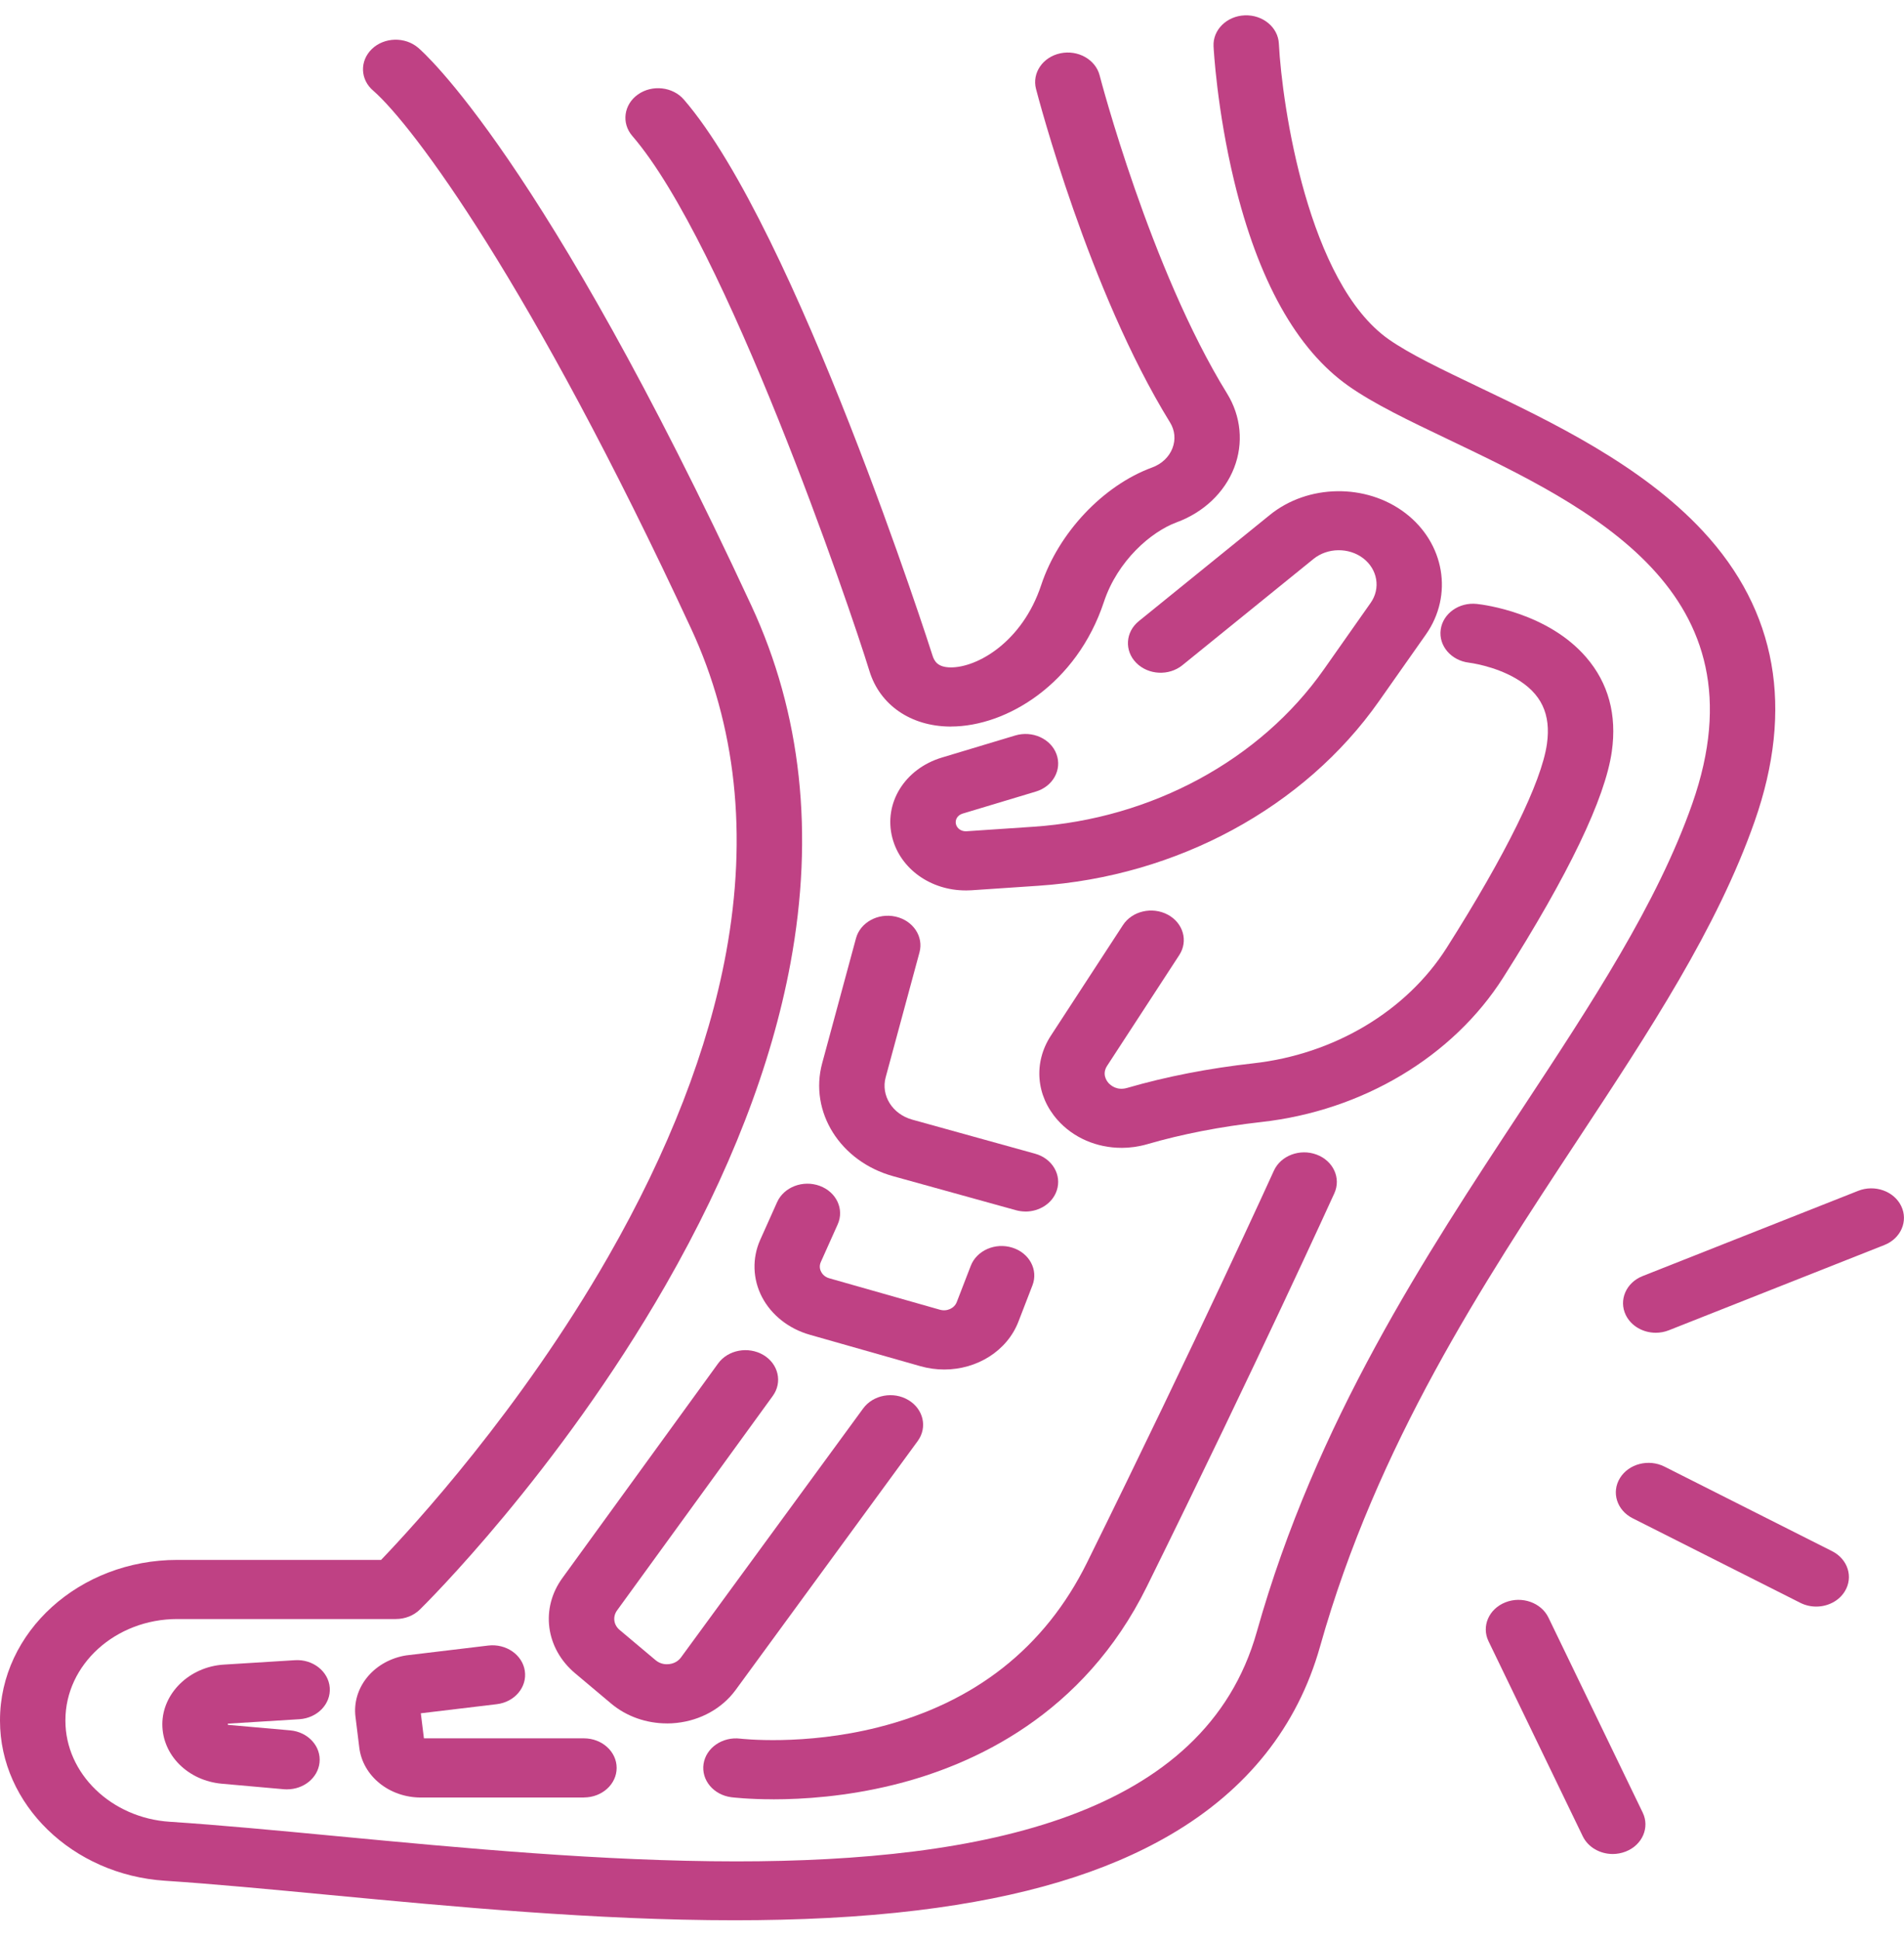 <?xml version="1.0" encoding="UTF-8"?>
<svg xmlns="http://www.w3.org/2000/svg" width="54" height="55" viewBox="0 0 54 55" fill="none">
  <path d="M20.834 54.434C16.908 54.434 12.835 54.047 9.348 53.717C7.66 53.557 6.065 53.405 4.68 53.314C2.056 53.143 0 51.15 0 48.779V48.765C0 46.258 2.256 44.219 5.028 44.219H10.808C11.711 43.279 14.755 39.976 17.25 35.623C18.967 32.628 20.092 29.729 20.593 27.007C21.209 23.657 20.876 20.567 19.602 17.822C15.048 8.009 11.713 3.557 10.587 2.572C10.213 2.256 10.197 1.727 10.547 1.389C10.897 1.052 11.487 1.036 11.86 1.354C12.002 1.474 15.405 4.446 21.313 17.174C22.727 20.221 23.099 23.63 22.419 27.304C21.882 30.203 20.69 33.274 18.878 36.43C15.812 41.769 12.066 45.471 11.909 45.625C11.734 45.797 11.487 45.895 11.227 45.895H5.029C3.279 45.895 1.855 47.183 1.855 48.765V48.779C1.855 50.276 3.156 51.534 4.814 51.642C6.23 51.735 7.839 51.887 9.543 52.049C13.084 52.385 17.085 52.764 20.881 52.765C27.872 52.765 34.173 51.478 35.644 46.26C37.322 40.304 40.419 35.605 43.152 31.459C45.13 28.456 47.001 25.618 47.996 22.781C50.104 16.772 45.098 14.38 41.076 12.457C39.945 11.917 38.968 11.45 38.246 10.942C36.775 9.907 35.683 7.952 35.002 5.131C34.514 3.108 34.421 1.384 34.418 1.311C34.394 0.849 34.79 0.456 35.301 0.435C35.811 0.414 36.246 0.771 36.27 1.233C36.363 3.021 37.104 8.014 39.384 9.618C39.979 10.036 40.888 10.47 41.943 10.974C43.995 11.955 46.547 13.175 48.295 15.054C50.394 17.311 50.888 20.081 49.762 23.288C48.701 26.31 46.779 29.227 44.742 32.316C42.075 36.364 39.05 40.952 37.439 46.673C36.8 48.939 35.377 50.731 33.209 52.002C31.358 53.086 29.01 53.789 26.029 54.152C24.374 54.354 22.618 54.434 20.834 54.434Z" fill="#BF4184"></path>
  <path d="M26.969 20.596C26.959 20.596 26.951 20.596 26.941 20.596C25.827 20.586 24.953 19.983 24.658 19.021C24.079 17.137 20.581 6.92 17.934 3.855C17.619 3.491 17.69 2.963 18.093 2.678C18.496 2.393 19.08 2.458 19.395 2.822C22.572 6.498 26.408 18.455 26.444 18.572C26.498 18.75 26.599 18.915 26.959 18.919C27.707 18.928 28.993 18.206 29.53 16.584C30.022 15.101 31.286 13.762 32.675 13.252C32.949 13.152 33.154 12.957 33.252 12.707C33.347 12.461 33.323 12.2 33.183 11.974C30.878 8.241 29.443 2.751 29.382 2.518C29.266 2.068 29.575 1.616 30.073 1.511C30.571 1.406 31.07 1.686 31.187 2.136C31.2 2.191 32.623 7.63 34.801 11.155C35.199 11.799 35.272 12.567 35.001 13.262C34.729 13.963 34.135 14.525 33.372 14.806C32.65 15.071 31.696 15.891 31.307 17.066C30.537 19.388 28.548 20.595 26.969 20.595V20.596Z" fill="#BF4184"></path>
  <path d="M27.385 25.241C26.4 25.241 25.541 24.636 25.309 23.755C25.051 22.773 25.656 21.792 26.715 21.474L28.793 20.849C29.278 20.703 29.804 20.941 29.964 21.38C30.125 21.819 29.863 22.294 29.377 22.439L27.299 23.064C27.159 23.107 27.078 23.236 27.113 23.367C27.145 23.49 27.27 23.573 27.41 23.564L29.311 23.436C32.661 23.21 35.739 21.545 37.543 18.981L38.875 17.087C39.162 16.679 39.07 16.136 38.66 15.824C38.253 15.514 37.649 15.523 37.253 15.844L33.535 18.856C33.153 19.166 32.568 19.136 32.226 18.791C31.885 18.447 31.917 17.916 32.298 17.608L36.016 14.596C37.095 13.722 38.745 13.698 39.854 14.542C40.971 15.393 41.224 16.873 40.439 17.988L39.106 19.882C36.99 22.891 33.38 24.845 29.448 25.109L27.547 25.237C27.492 25.24 27.438 25.242 27.384 25.242L27.385 25.241Z" fill="#BF4184"></path>
  <path d="M31.807 32.538C31.11 32.538 30.442 32.257 29.989 31.743C29.381 31.055 29.308 30.12 29.803 29.36L31.848 26.224C32.107 25.825 32.676 25.693 33.117 25.927C33.559 26.162 33.706 26.676 33.445 27.075L31.4 30.212C31.251 30.442 31.376 30.627 31.436 30.697C31.499 30.767 31.677 30.923 31.966 30.84C33.07 30.519 34.276 30.284 35.547 30.142C37.841 29.886 39.89 28.662 41.028 26.871C42.709 24.222 43.72 22.169 43.873 21.089C43.993 20.243 43.713 19.653 42.99 19.232C42.37 18.871 41.669 18.786 41.663 18.785C41.158 18.725 40.797 18.307 40.86 17.849C40.923 17.392 41.379 17.065 41.887 17.12C42.09 17.142 43.898 17.37 44.987 18.633C45.616 19.363 45.861 20.261 45.713 21.303C45.523 22.634 44.489 24.788 42.636 27.706C41.21 29.953 38.645 31.486 35.775 31.806C34.618 31.936 33.526 32.147 32.533 32.436C32.292 32.505 32.047 32.539 31.806 32.539L31.807 32.538Z" fill="#BF4184"></path>
  <path d="M29.085 34.343C28.995 34.343 28.904 34.331 28.813 34.306L25.331 33.342C23.828 32.926 22.945 31.519 23.318 30.139L24.277 26.598C24.398 26.149 24.9 25.873 25.398 25.983C25.895 26.093 26.2 26.547 26.078 26.997L25.119 30.538C24.979 31.055 25.31 31.584 25.874 31.739L29.356 32.704C29.845 32.839 30.121 33.309 29.97 33.751C29.848 34.112 29.481 34.344 29.084 34.344L29.085 34.343Z" fill="#BF4184"></path>
  <path d="M26.78 38.822C26.555 38.822 26.327 38.791 26.101 38.727L22.965 37.836C22.37 37.667 21.877 37.277 21.611 36.767C21.346 36.258 21.328 35.665 21.562 35.143L22.04 34.077C22.233 33.648 22.773 33.442 23.248 33.616C23.722 33.79 23.951 34.278 23.758 34.708L23.28 35.774C23.224 35.897 23.261 36.002 23.289 36.053C23.316 36.105 23.381 36.197 23.521 36.236L26.657 37.127C26.857 37.184 27.066 37.088 27.135 36.91L27.532 35.883C27.7 35.446 28.229 35.215 28.712 35.368C29.196 35.52 29.451 35.998 29.282 36.435L28.885 37.462C28.563 38.298 27.707 38.822 26.78 38.822Z" fill="#BF4184"></path>
  <path d="M18.915 48.854C18.331 48.854 17.764 48.655 17.331 48.29L16.31 47.432C15.472 46.727 15.322 45.589 15.955 44.726L20.366 38.651C20.647 38.264 21.222 38.157 21.651 38.41C22.078 38.664 22.198 39.184 21.916 39.572L17.502 45.649C17.371 45.828 17.402 46.06 17.573 46.204L18.594 47.062C18.733 47.179 18.89 47.183 18.972 47.174C19.054 47.165 19.206 47.129 19.312 46.986L24.481 39.925C24.764 39.539 25.339 39.433 25.765 39.689C26.192 39.945 26.309 40.465 26.027 40.85L20.857 47.915C20.475 48.431 19.868 48.768 19.189 48.84C19.098 48.85 19.008 48.855 18.918 48.855L18.915 48.854Z" fill="#BF4184"></path>
  <path d="M16.561 50.955H11.938C11.04 50.955 10.289 50.347 10.19 49.54L10.082 48.666C9.983 47.859 10.568 47.117 11.444 46.939C11.472 46.933 11.499 46.929 11.526 46.925L13.845 46.647C14.351 46.586 14.819 46.909 14.885 47.368C14.952 47.827 14.596 48.249 14.088 48.309L11.935 48.567L12.023 49.277H16.561C17.073 49.277 17.489 49.653 17.489 50.115C17.489 50.578 17.073 50.953 16.561 50.953V50.955Z" fill="#BF4184"></path>
  <path d="M8.141 50.724C8.111 50.724 8.081 50.723 8.05 50.72L6.296 50.564C5.332 50.479 4.604 49.754 4.604 48.878C4.604 48.002 5.37 47.248 6.349 47.187L8.364 47.062C8.873 47.029 9.317 47.379 9.352 47.841C9.387 48.302 9.001 48.702 8.491 48.735L6.476 48.86C6.466 48.86 6.458 48.869 6.458 48.878C6.458 48.887 6.465 48.895 6.476 48.896L8.23 49.051C8.739 49.096 9.113 49.506 9.062 49.966C9.015 50.4 8.612 50.723 8.14 50.723L8.141 50.724Z" fill="#BF4184"></path>
  <path d="M21.928 51.005C21.226 51.005 20.784 50.951 20.745 50.947C20.238 50.883 19.884 50.46 19.954 50.001C20.025 49.543 20.491 49.224 20.997 49.286C21.015 49.288 22.8 49.495 24.902 48.965C27.645 48.275 29.639 46.703 30.83 44.294C33.967 37.942 36.108 33.233 36.129 33.186C36.323 32.758 36.866 32.553 37.339 32.729C37.813 32.905 38.039 33.394 37.845 33.824C37.824 33.87 35.673 38.603 32.524 44.979C30.733 48.604 27.62 50.037 25.325 50.6C23.985 50.929 22.77 51.006 21.928 51.006V51.005Z" fill="#BF4184"></path>
  <path d="M46.96 37.78C46.602 37.78 46.263 37.592 46.109 37.277C45.904 36.853 46.118 36.358 46.587 36.173L52.7 33.757C53.168 33.571 53.716 33.764 53.921 34.189C54.126 34.613 53.912 35.108 53.443 35.293L47.33 37.71C47.209 37.758 47.083 37.78 46.96 37.78Z" fill="#BF4184"></path>
  <path d="M45.739 52.556C45.382 52.556 45.042 52.368 44.889 52.053L42.217 46.526C42.011 46.102 42.225 45.607 42.695 45.422C43.163 45.236 43.711 45.429 43.916 45.854L46.589 51.381C46.794 51.804 46.58 52.3 46.11 52.485C45.989 52.533 45.863 52.556 45.739 52.556Z" fill="#BF4184"></path>
  <path d="M51.511 45.542C51.358 45.542 51.203 45.508 51.06 45.436L46.303 43.038C45.856 42.812 45.695 42.302 45.945 41.898C46.194 41.493 46.759 41.349 47.206 41.574L51.962 43.972C52.409 44.198 52.57 44.708 52.32 45.112C52.151 45.387 51.835 45.542 51.51 45.542H51.511Z" fill="#BF4184"></path>
</svg>
